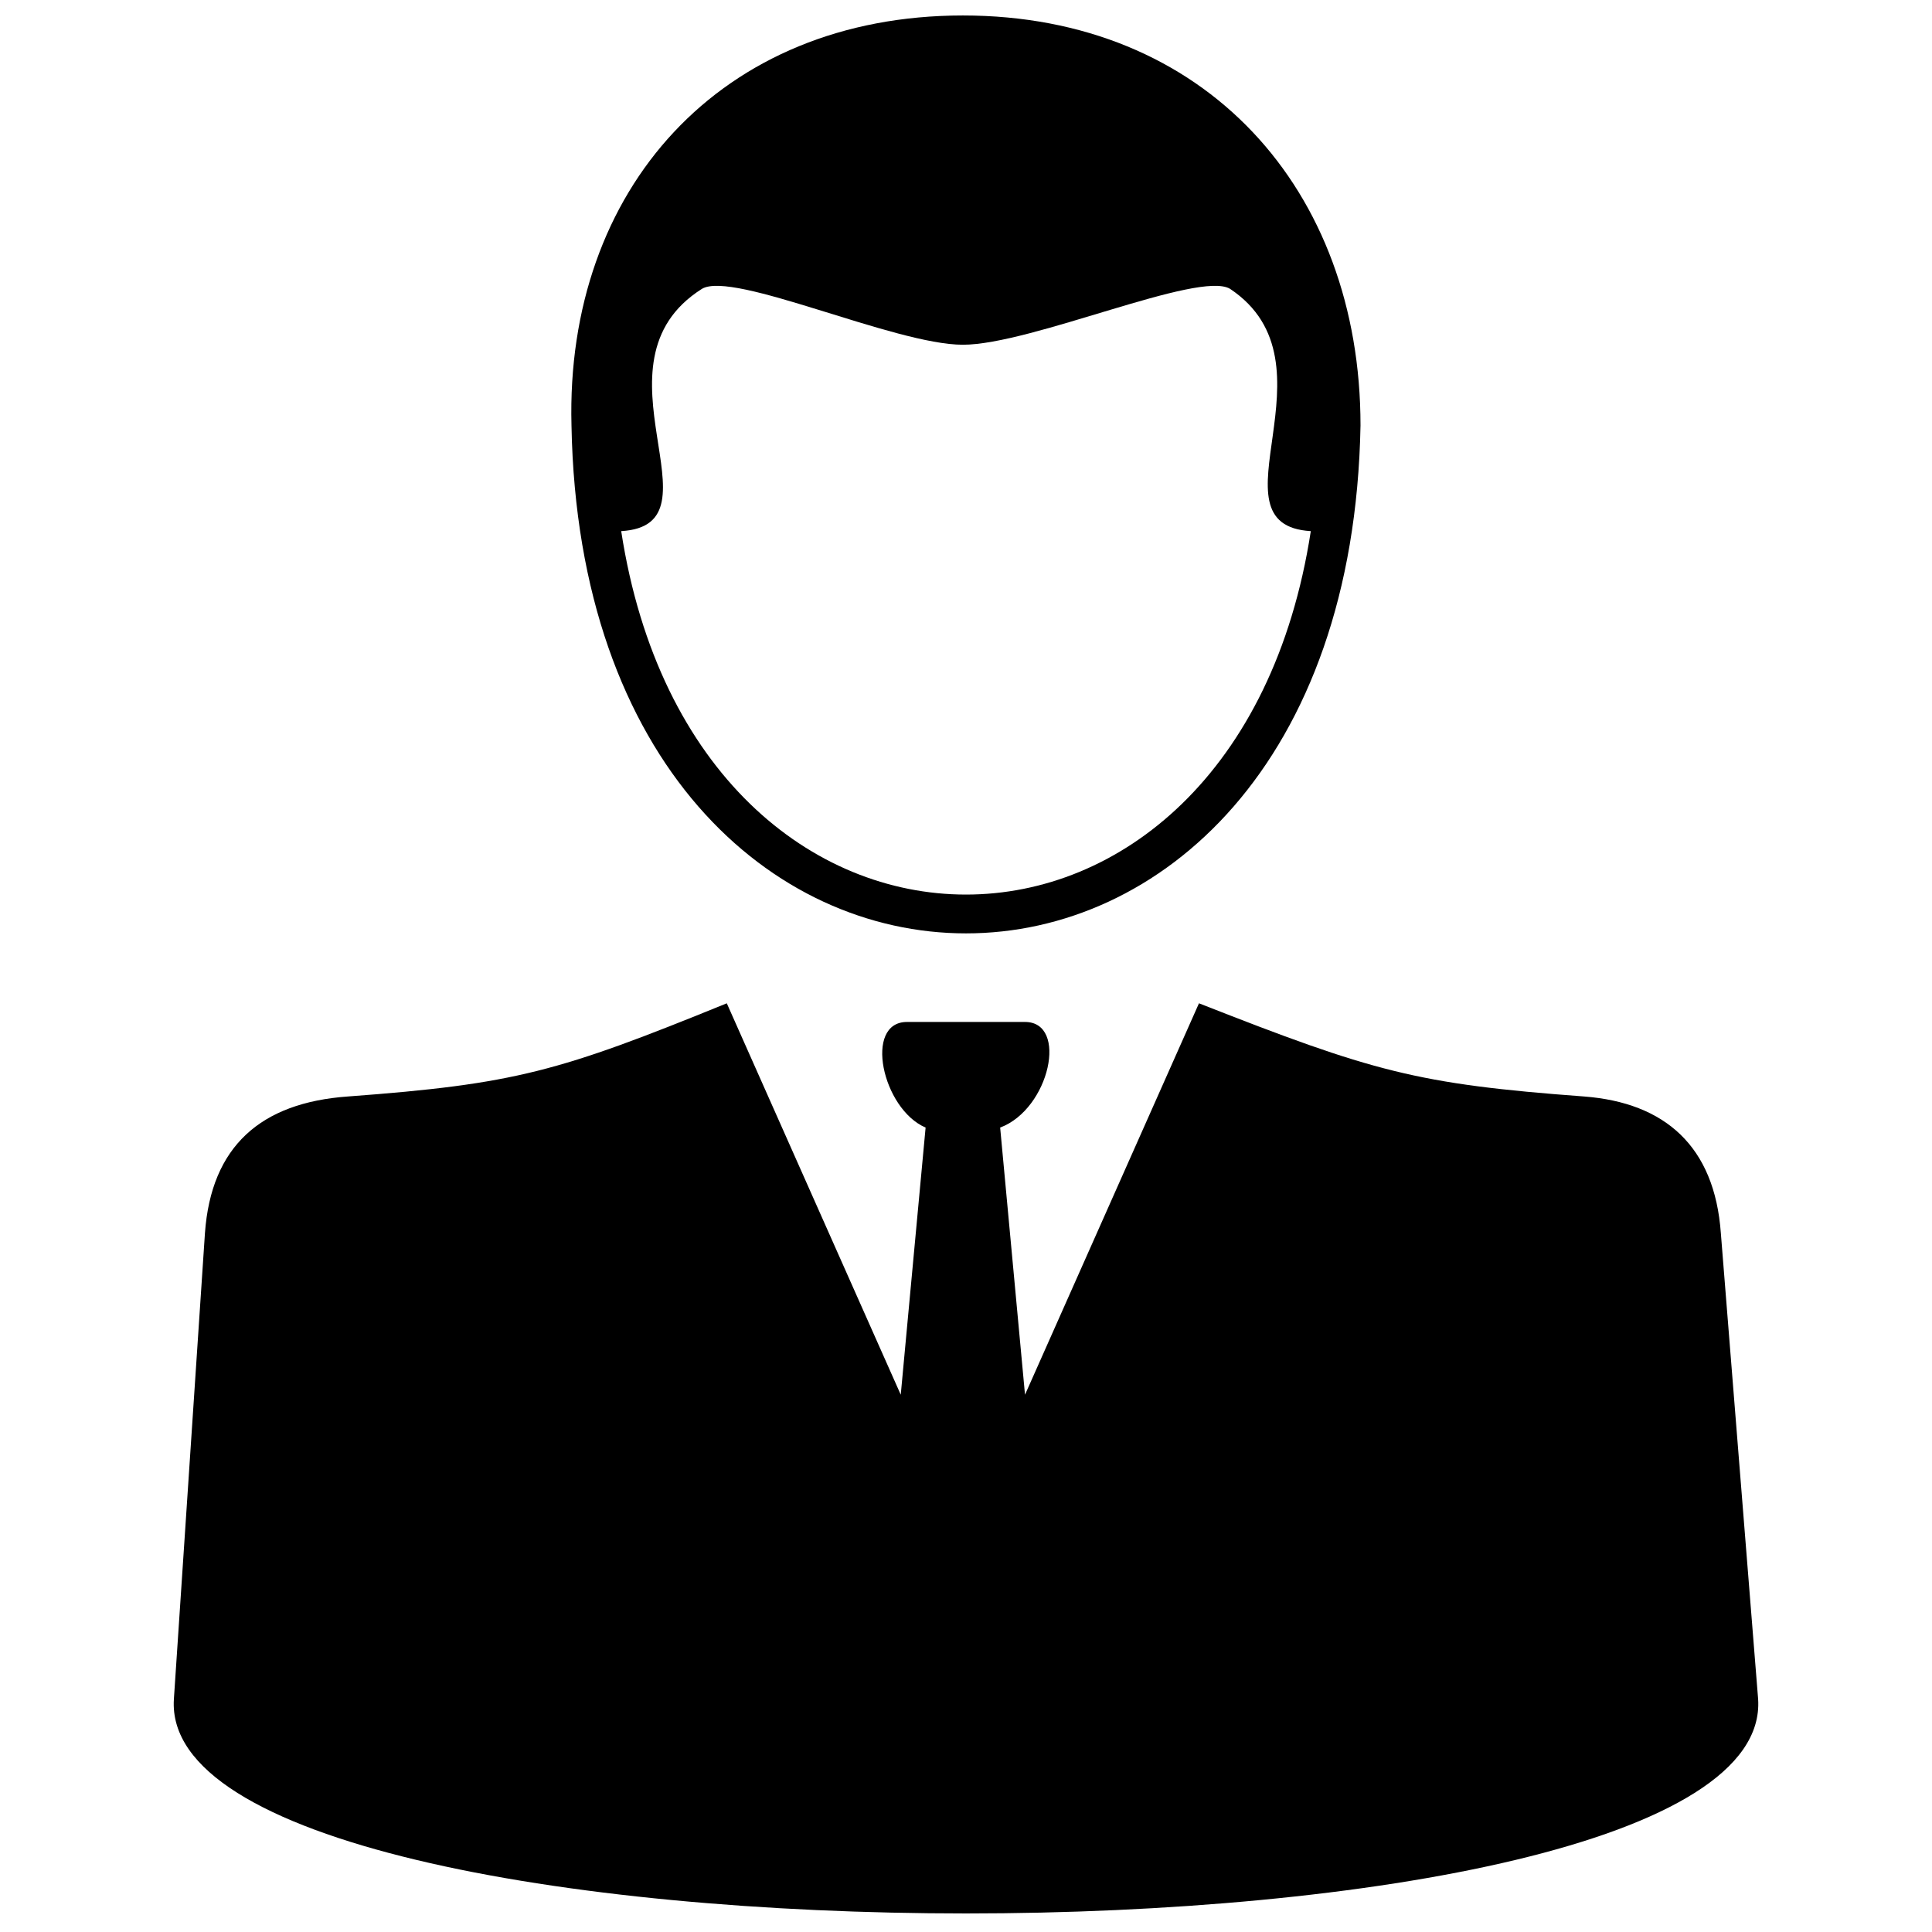 <?xml version="1.0" encoding="UTF-8"?>
<!-- Uploaded to: ICON Repo, www.svgrepo.com, Generator: ICON Repo Mixer Tools -->
<svg width="800px" height="800px" version="1.1" viewBox="144 144 512 512" xmlns="http://www.w3.org/2000/svg">
 <defs>
  <clipPath id="a">
   <path d="m190 148.09h420v503.81h-420z"/>
  </clipPath>
 </defs>
 <g clip-path="url(#a)">
  <path d="m295.45 256.76c3.293 179.46 205.8 179.46 209.1 0 0-62.566-41.16-108.66-105.37-108.66-64.211 0-105.37 46.102-103.73 108.66zm-59.273 177.82c44.453-3.293 55.98-6.586 100.43-24.695l46.102 103.73 6.586-70.797c-11.523-4.938-16.465-27.988-4.938-27.988h31.281c11.523 0 6.586 23.051-6.586 27.988l6.586 70.797 46.102-103.73c46.102 18.109 57.625 21.402 102.08 24.695 21.402 1.645 34.574 13.172 36.223 36.223l9.879 123.48c4.938 75.734-424.78 75.734-419.84 0l8.23-123.48c1.645-23.051 14.816-34.574 37.867-36.223zm163-199.22c18.109 0 62.566-19.758 70.797-14.816 29.637 19.758-6.586 62.566 21.402 64.211-19.758 128.42-163 128.42-182.75 0 27.988-1.645-9.879-44.453 21.402-64.211 8.23-4.938 51.039 14.816 69.148 14.816z" fill-rule="evenodd"/>
 </g>
</svg>